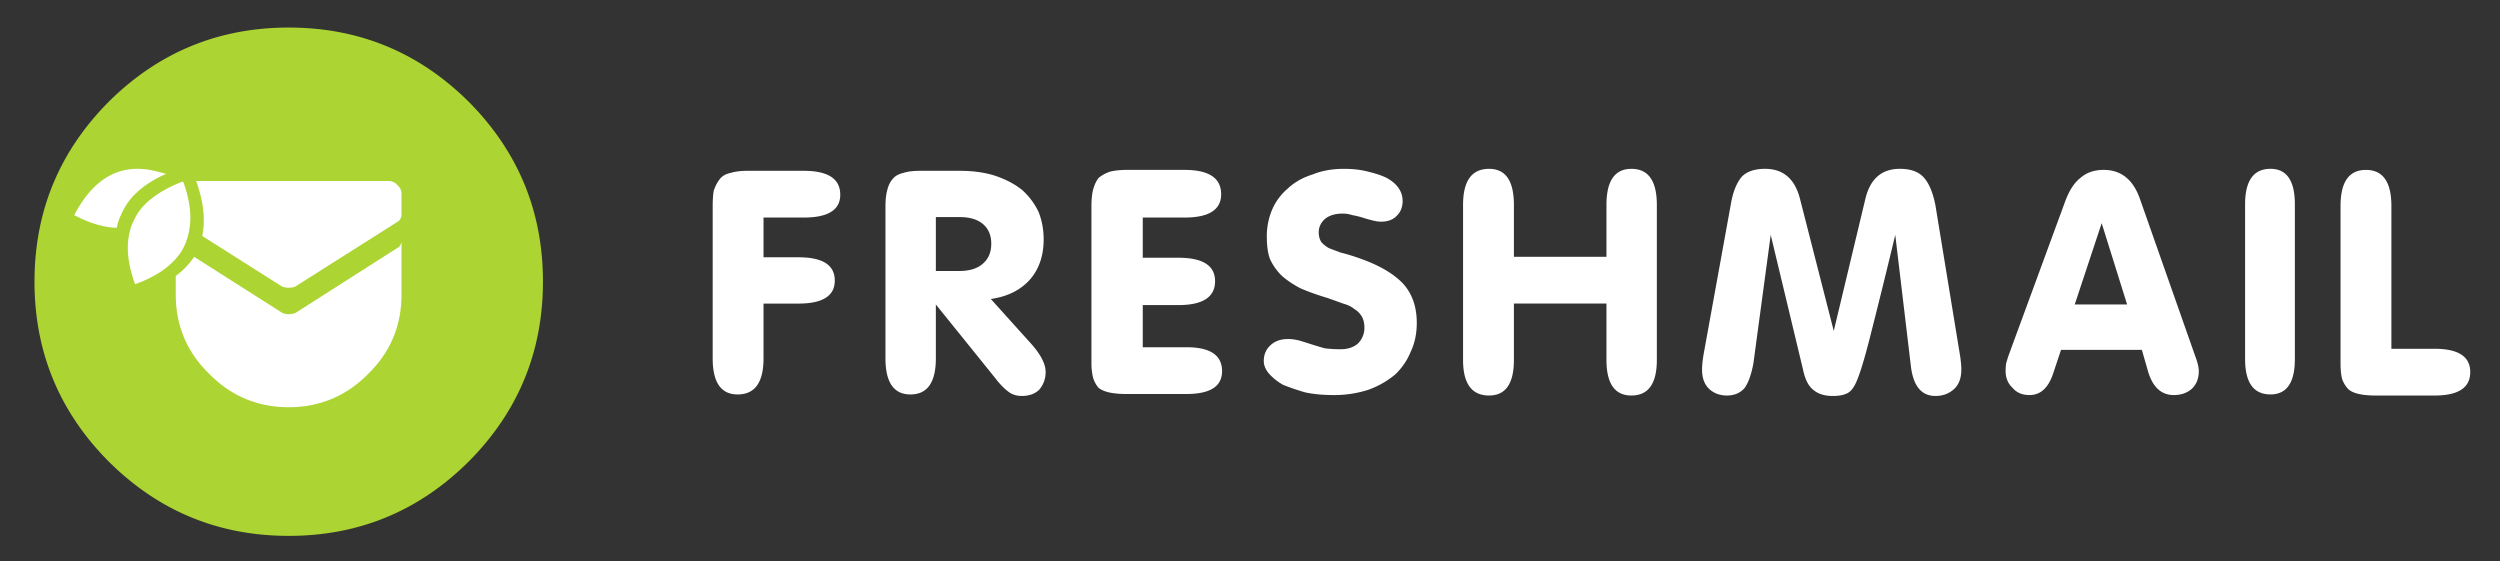<svg xmlns="http://www.w3.org/2000/svg" viewBox="0 0 187 42"><rect x="0" y="0" width="187" height="42" fill="#333333" stroke="none"/><path fill-rule="evenodd" clip-rule="evenodd" fill="#FFF" d="M4.024 21.072c0-9.921 7.867-17.964 17.571-17.964s17.571 8.043 17.571 17.964-7.867 17.965-17.57 17.965c-9.705 0-17.572-8.043-17.572-17.965z"/><path fill-rule="evenodd" clip-rule="evenodd" fill="#fff" d="M176.45 29.47c-.356-.076-.626-.2-.808-.375a2.062 2.062 0 0 1-.456-.763c-.076-.304-.113-.684-.113-1.14V15.408c0-1.8.633-2.699 1.901-2.699s1.902.9 1.902 2.7v10.68h3.234c1.776 0 2.664.581 2.664 1.743 0 1.169-.888 1.753-2.664 1.753h-4.407c-.509 0-.926-.038-1.253-.114zm-20.838-16.158c.455-.403 1.036-.604 1.742-.604 1.29 0 2.19.71 2.699 2.13l4.145 11.785c.182.479.273.858.273 1.14 0 .553-.179.997-.535 1.331-.357.304-.801.456-1.332.456-.942 0-1.587-.596-1.936-1.788l-.456-1.594h-6.047l-.569 1.708c-.357 1.116-.953 1.674-1.788 1.674-.539 0-.96-.178-1.264-.535-.349-.327-.523-.744-.523-1.253 0-.205.011-.395.034-.57l.148-.5 4.259-11.592c.303-.835.687-1.431 1.15-1.788zm-.422 9.463h3.918l-1.902-6.081-2.016 6.08zm-10.419-7.413l1.856 11.33c.053.38.08.698.08.956 0 .63-.179 1.112-.535 1.446-.38.35-.847.524-1.401.524-1.04 0-1.651-.732-1.833-2.198l-1.173-9.85a537.545 537.545 0 0 1-1.936 7.835c-.486 1.898-.87 3.063-1.15 3.496-.175.304-.387.493-.638.57-.227.098-.546.147-.956.147-.608 0-1.09-.152-1.446-.455-.357-.273-.612-.767-.763-1.48L132.45 17.57l-1.298 9.622c-.152.812-.368 1.42-.65 1.822-.326.38-.766.57-1.32.57-.54 0-.983-.164-1.332-.49-.357-.334-.536-.816-.536-1.447 0-.303.038-.683.114-1.138l2.05-11.296c.152-.866.418-1.526.797-1.982.38-.402.964-.603 1.754-.603 1.366 0 2.24.76 2.619 2.277l2.517 9.85 2.357-9.85c.356-1.518 1.218-2.277 2.585-2.277.835 0 1.442.228 1.822.683.379.433.66 1.116.842 2.05zm23.162 11.49v-11.56c0-1.776.634-2.664 1.901-2.664 1.215 0 1.822.888 1.822 2.664V26.85c0 1.769-.607 2.653-1.822 2.653-1.268 0-1.901-.884-1.901-2.653zM113.24 19.21h6.923v-3.883c0-1.799.623-2.698 1.868-2.698 1.267 0 1.901.9 1.901 2.698V26.92c0 1.776-.634 2.664-1.901 2.664-1.245 0-1.868-.888-1.868-2.664v-4.214h-6.923v4.214c0 1.776-.619 2.664-1.856 2.664-1.298 0-1.947-.888-1.947-2.664V15.327c0-1.799.649-2.698 1.947-2.698 1.237 0 1.856.9 1.856 2.698v3.883zm-7.265 4.942c0 .805-.152 1.526-.456 2.164a4.87 4.87 0 0 1-1.173 1.708 6.64 6.64 0 0 1-2.015 1.139 8.274 8.274 0 0 1-2.585.387c-.767 0-1.465-.064-2.095-.194a17.173 17.173 0 0 1-1.674-.569 4.179 4.179 0 0 1-1.06-.843c-.257-.303-.386-.618-.386-.945 0-.478.167-.869.5-1.173.327-.31.767-.467 1.322-.467.258 0 .538.038.842.114.25.076.543.167.877.274.304.098.645.201 1.025.307.38.046.77.069 1.173.069.539 0 .972-.141 1.298-.422a1.64 1.64 0 0 0 .49-1.207c0-.304-.061-.57-.183-.797a1.544 1.544 0 0 0-.569-.58c-.205-.175-.486-.312-.843-.41-.356-.13-.747-.27-1.172-.422a17.844 17.844 0 0 1-2.016-.718c-.585-.31-1.055-.63-1.412-.956a4.215 4.215 0 0 1-.877-1.253c-.152-.432-.228-.979-.228-1.64a5.1 5.1 0 0 1 .388-2.015 4.317 4.317 0 0 1 1.172-1.594c.509-.479 1.132-.831 1.868-1.06.683-.28 1.469-.42 2.357-.42.683 0 1.302.075 1.856.227.54.13.983.281 1.333.456.41.227.713.493.91.797.183.28.274.584.274.91 0 .456-.14.824-.421 1.105-.281.304-.672.456-1.174.456-.227 0-.47-.038-.728-.114a7.7 7.7 0 0 1-.683-.194 6.58 6.58 0 0 0-.763-.182 2.25 2.25 0 0 0-.718-.114c-.561 0-1.006.137-1.332.41-.304.281-.456.611-.456.99 0 .282.065.525.194.73.152.174.342.326.57.455.25.099.554.213.91.342.403.098.82.224 1.253.375 1.496.51 2.611 1.143 3.348 1.902.706.76 1.059 1.75 1.059 2.973zM88.598 12.708c1.83 0 2.744.608 2.744 1.822 0 1.162-.915 1.743-2.744 1.743h-3.12v3.006h2.665c1.829 0 2.744.584 2.744 1.753 0 1.192-.915 1.788-2.745 1.788h-2.664v3.154h3.28c1.768 0 2.653.596 2.653 1.788 0 1.139-.885 1.708-2.654 1.708h-4.532c-.478 0-.896-.037-1.252-.114-.334-.075-.6-.19-.797-.341a2.093 2.093 0 0 1-.422-.797 4.796 4.796 0 0 1-.114-1.139V15.407c0-.455.038-.85.114-1.184.099-.38.24-.683.421-.911.198-.175.464-.327.798-.456.356-.098.8-.148 1.332-.148h4.293zm-16.808.069c1.017 0 1.917.129 2.699.387.79.273 1.45.626 1.981 1.059a5.142 5.142 0 0 1 1.219 1.64c.25.63.376 1.313.376 2.05 0 1.191-.33 2.178-.991 2.96-.706.812-1.693 1.31-2.96 1.492l3.005 3.336c.73.812 1.094 1.522 1.094 2.13 0 .508-.164.952-.49 1.332-.327.304-.755.455-1.287.455-.41 0-.755-.113-1.036-.341-.326-.25-.653-.592-.98-1.025l-4.418-5.477v4.03c0 1.8-.633 2.7-1.901 2.7-1.245 0-1.868-.9-1.868-2.7V15.408c0-.455.042-.839.125-1.15.077-.35.213-.638.41-.865.183-.228.448-.38.798-.456.303-.106.736-.16 1.298-.16h2.926zm1.754 3.997c-.41-.357-.995-.536-1.754-.536h-1.788v4.031h1.754c.782 0 1.378-.19 1.788-.569.402-.357.603-.85.603-1.48 0-.608-.2-1.09-.603-1.446zm-13.426-3.997c1.822 0 2.733.596 2.733 1.787 0 1.14-.91 1.709-2.733 1.709h-3.006v2.972h2.62c1.806 0 2.71.58 2.71 1.742 0 1.146-.904 1.72-2.71 1.72h-2.62v4.099c0 1.799-.645 2.698-1.936 2.698-1.245 0-1.867-.9-1.867-2.698V15.407c0-.455.026-.839.08-1.15.12-.35.273-.638.455-.865.175-.228.44-.38.797-.456.357-.106.786-.16 1.287-.16h4.19z"/><path fill-rule="evenodd" clip-rule="evenodd" fill="#ACD432" d="M29.851 16.5a.618.618 0 0 0 .182-.455V14.53a.855.855 0 0 0-.307-.683.855.855 0 0 0-.683-.307H14.672c.554 1.548.706 2.919.455 4.11l5.933 3.758c.152.076.33.114.535.114h.034c.183 0 .35-.038.501-.114l7.675-4.862.046-.046zm-.08 2.016l-7.64 4.874a1.406 1.406 0 0 1-.536.113 1.11 1.11 0 0 1-.5-.113l-6.571-4.18a5.998 5.998 0 0 1-1.378 1.435v1.378c0 2.33.828 4.304 2.482 5.921 1.648 1.678 3.637 2.517 5.967 2.517h.194c2.255-.053 4.18-.892 5.773-2.517 1.648-1.617 2.471-3.59 2.471-5.92v-3.958a.443.443 0 0 1-.068.222c-.03.053-.068.118-.114.194a.11.11 0 0 0-.08.034zm5.284 16.01c-3.727 3.705-8.214 5.557-13.46 5.557s-9.732-1.852-13.46-5.557C4.432 30.8 2.58 26.312 2.58 21.066c0-5.245 1.852-9.732 5.557-13.46 3.727-3.696 8.214-5.545 13.46-5.545s9.732 1.849 13.459 5.546c3.705 3.727 5.557 8.214 5.557 13.46 0 5.245-1.852 9.732-5.557 13.46zM11.358 14.838c-.63.478-1.086 1.047-1.366 1.708-.076.129-.137.27-.183.421-.41 1.215-.31 2.646.297 4.293 1.343-.486 2.357-1.12 3.04-1.902a3.92 3.92 0 0 0 .501-.683 4.58 4.58 0 0 0 .535-1.64c.152-.986 0-2.114-.455-3.382-.03-.022-.046-.049-.046-.08-.934.357-1.708.779-2.323 1.265zm1.07-1.834a5.019 5.019 0 0 0-.455-.114c-2.74-.812-4.881.255-6.422 3.2 1.108.585 2.133.9 3.074.945h.114a3.28 3.28 0 0 1 .308-.945 4.84 4.84 0 0 1 1.252-1.753c.554-.509 1.264-.953 2.13-1.333z"/></svg>